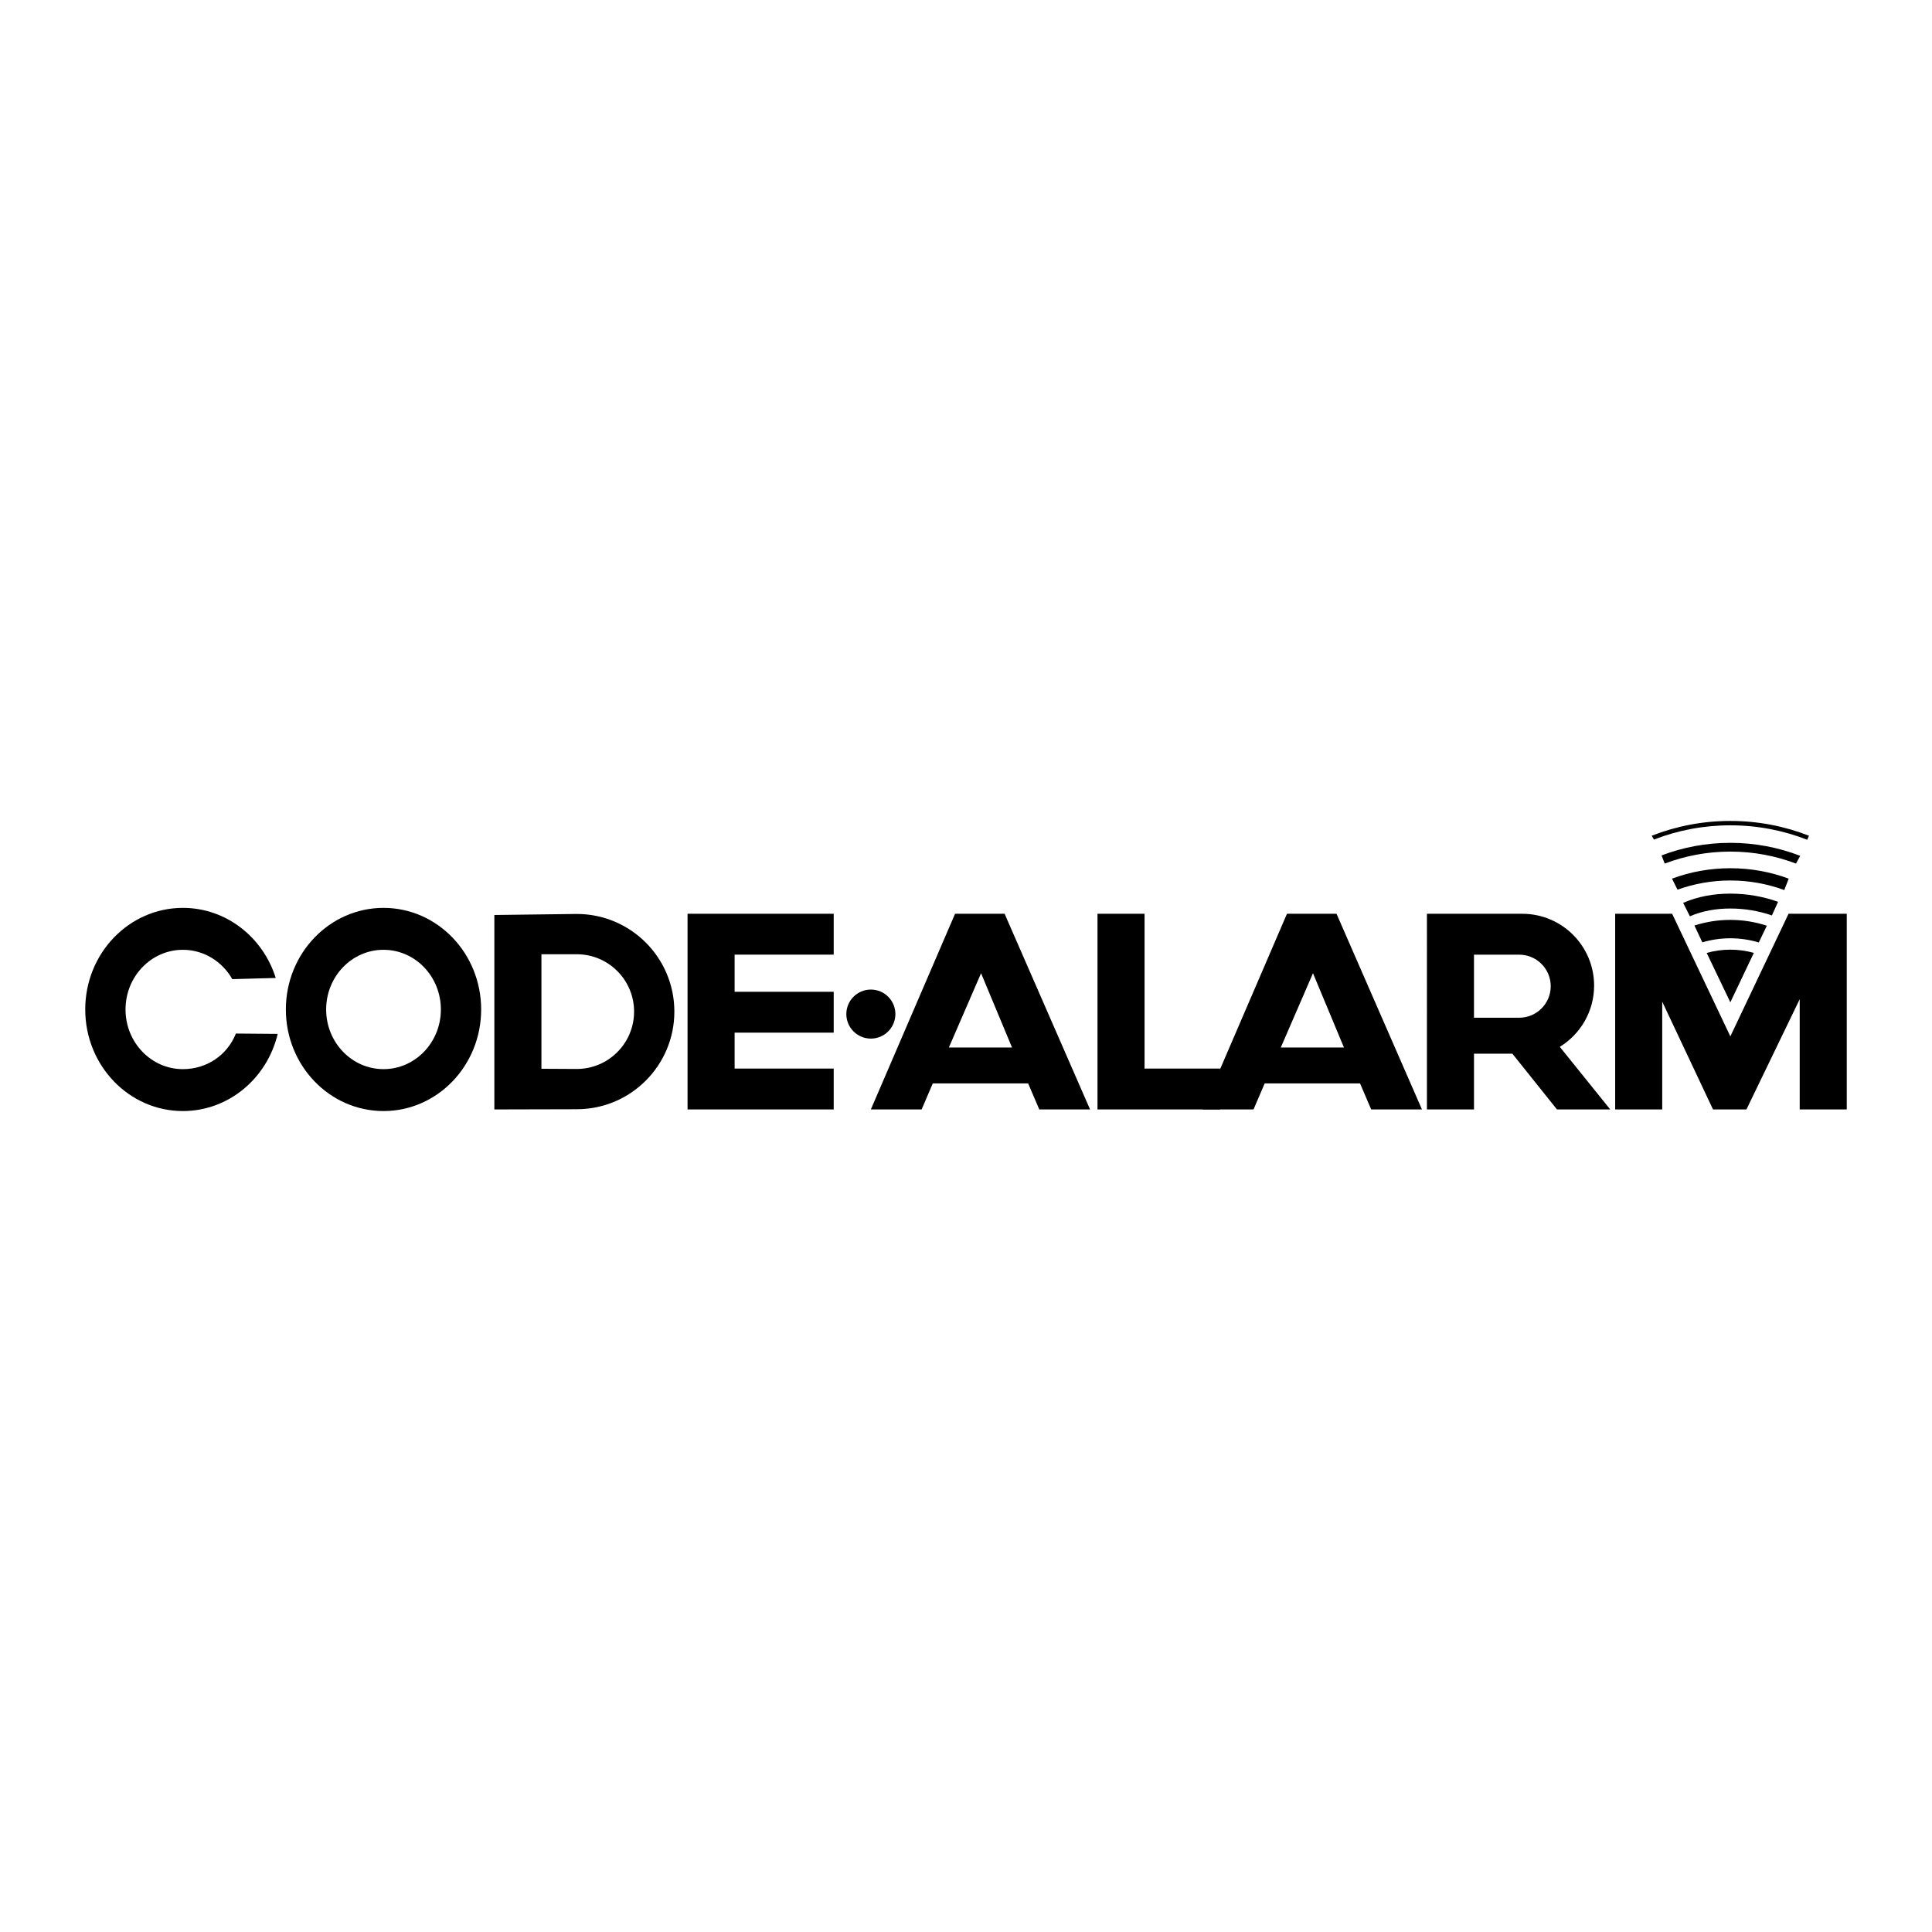 <?xml version="1.0" encoding="utf-8"?>
<!-- Generator: Adobe Illustrator 13.0.0, SVG Export Plug-In . SVG Version: 6.00 Build 14948)  -->
<!DOCTYPE svg PUBLIC "-//W3C//DTD SVG 1.0//EN" "http://www.w3.org/TR/2001/REC-SVG-20010904/DTD/svg10.dtd">
<svg version="1.0" id="Layer_1" xmlns="http://www.w3.org/2000/svg" xmlns:xlink="http://www.w3.org/1999/xlink" x="0px" y="0px"
	 width="192.756px" height="192.756px" viewBox="0 0 192.756 192.756" enable-background="new 0 0 192.756 192.756"
	 xml:space="preserve">
<g>
	<polygon fill-rule="evenodd" clip-rule="evenodd" fill="#FFFFFF" points="0,0 192.756,0 192.756,192.756 0,192.756 0,0 	"/>
	<path fill-rule="evenodd" clip-rule="evenodd" d="M86.885,103.621c1.352,0,2.447-1.096,2.447-2.447c0-1.35-1.095-2.445-2.447-2.445
		c-1.351,0-2.446,1.096-2.446,2.445C84.439,102.525,85.534,103.621,86.885,103.621L86.885,103.621z"/>
	<polygon fill-rule="evenodd" clip-rule="evenodd" points="83.178,91.166 68.598,91.166 68.598,110.689 83.178,110.689 
		83.178,106.611 73.293,106.611 73.293,103.027 83.178,103.027 83.178,98.951 73.293,98.951 73.293,95.244 83.178,95.244 
		83.178,91.166 	"/>
	<path fill-rule="evenodd" clip-rule="evenodd" d="M54.018,106.631V95.205h3.521c3.16,0,5.723,2.563,5.723,5.723
		s-2.562,5.723-5.723,5.723L54.018,106.631L54.018,106.631z M49.322,110.689l8.217-0.02c5.38,0,9.742-4.361,9.742-9.742
		c0-5.38-4.361-9.742-9.742-9.742l-8.217,0.104V110.689L49.322,110.689z"/>
	<path fill-rule="evenodd" clip-rule="evenodd" d="M38.263,94.761c-3.161,0-5.723,2.665-5.723,5.954s2.562,5.953,5.723,5.953
		s5.723-2.664,5.723-5.953S41.424,94.761,38.263,94.761L38.263,94.761z M38.263,90.579c5.38,0,9.742,4.538,9.742,10.136
		s-4.361,10.135-9.742,10.135s-9.742-4.537-9.742-10.135S32.883,90.579,38.263,90.579L38.263,90.579z"/>
	<path fill-rule="evenodd" clip-rule="evenodd" d="M27.511,97.572c-1.271-4.059-4.938-6.993-9.265-6.993
		c-5.38,0-9.742,4.538-9.742,10.136s4.362,10.135,9.742,10.135c4.573,0,8.41-3.277,9.458-7.697l-4.169-0.035
		c-0.86,2.158-2.904,3.551-5.289,3.551c-3.16,0-5.722-2.664-5.722-5.953s2.562-5.954,5.722-5.954c2.099,0,3.933,1.175,4.929,2.927
		L27.511,97.572L27.511,97.572z"/>
	<path fill-rule="evenodd" clip-rule="evenodd" d="M94.669,104.51h6.301l-3.089-7.412L94.669,104.51L94.669,104.51z M91.951,110.689
		h-5.066l8.402-19.523h4.942l8.526,19.523h-5.066l-1.112-2.596h-9.514L91.951,110.689L91.951,110.689z"/>
	<path fill-rule="evenodd" clip-rule="evenodd" d="M127.784,104.51h6.302l-3.089-7.412L127.784,104.51L127.784,104.51z
		 M125.065,110.689H120l8.401-19.523h4.943l8.525,19.523h-5.066l-1.111-2.596h-9.515L125.065,110.689L125.065,110.689z"/>
	<polygon fill-rule="evenodd" clip-rule="evenodd" points="109.497,91.166 109.497,110.689 121.729,110.689 121.729,106.611 
		114.192,106.611 114.192,91.166 109.497,91.166 	"/>
	<path fill-rule="evenodd" clip-rule="evenodd" d="M147.06,101.539h4.51c1.737,0,3.146-1.408,3.146-3.145
		c0-1.737-1.408-3.146-3.146-3.146h-4.51V101.539L147.06,101.539z M147.06,110.689h-4.695V91.166l9.515,0.002
		c3.956,0,7.164,3.208,7.164,7.164c0,2.586-1.37,4.852-3.423,6.111l5.031,6.246h-5.313l-4.448-5.561h-3.83V110.689L147.06,110.689z"
		/>
	<polygon fill-rule="evenodd" clip-rule="evenodd" points="161.146,91.166 161.146,110.689 165.841,110.689 165.841,99.939 
		170.907,110.689 174.243,110.689 179.557,99.691 179.557,110.689 184.252,110.689 184.252,91.166 178.444,91.166 172.637,103.398 
		166.83,91.166 161.146,91.166 	"/>
	<path fill-rule="evenodd" clip-rule="evenodd" d="M174.981,95.07c-0.745-0.209-1.532-0.322-2.345-0.322
		c-0.817,0-1.609,0.114-2.359,0.326l2.359,4.925L174.981,95.07L174.981,95.07z"/>
	<path fill-rule="evenodd" clip-rule="evenodd" d="M169.842,94.018c0.886-0.263,1.824-0.405,2.795-0.405
		c0.986,0,1.938,0.146,2.836,0.417l0.804-1.671c-1.146-0.377-2.368-0.581-3.64-0.581c-1.25,0-2.454,0.197-3.582,0.563
		L169.842,94.018L169.842,94.018z"/>
	<path fill-rule="evenodd" clip-rule="evenodd" d="M177.401,89.974c-1.49-0.529-3.094-0.816-4.765-0.816
		c-1.649,0-3.234,0.281-4.708,0.92l0.674,1.34c1.268-0.546,2.625-0.775,4.034-0.775c1.452,0,2.847,0.242,4.146,0.689L177.401,89.974
		L177.401,89.974z"/>
	<path fill-rule="evenodd" clip-rule="evenodd" d="M178.461,87.662c-1.814-0.672-3.775-1.039-5.824-1.039
		c-2.048,0-4.009,0.367-5.823,1.039l0.552,1.101c1.646-0.593,3.422-0.917,5.271-0.917c1.892,0,3.704,0.338,5.381,0.957
		L178.461,87.662L178.461,87.662z"/>
	<path fill-rule="evenodd" clip-rule="evenodd" d="M165.774,85.345c2.133-0.811,4.446-1.255,6.862-1.255
		c2.458,0,4.809,0.459,6.972,1.296l-0.422,0.774c-2.035-0.773-4.243-1.197-6.55-1.197c-2.306,0-4.514,0.424-6.549,1.197
		L165.774,85.345L165.774,85.345z"/>
	<path fill-rule="evenodd" clip-rule="evenodd" d="M180.483,83.382c-2.431-0.954-5.077-1.477-7.847-1.477
		c-2.769,0-5.415,0.523-7.846,1.477l0.228,0.38c2.362-0.917,4.932-1.42,7.618-1.42c2.708,0,5.296,0.511,7.673,1.441L180.483,83.382
		L180.483,83.382z"/>
</g>
</svg>
